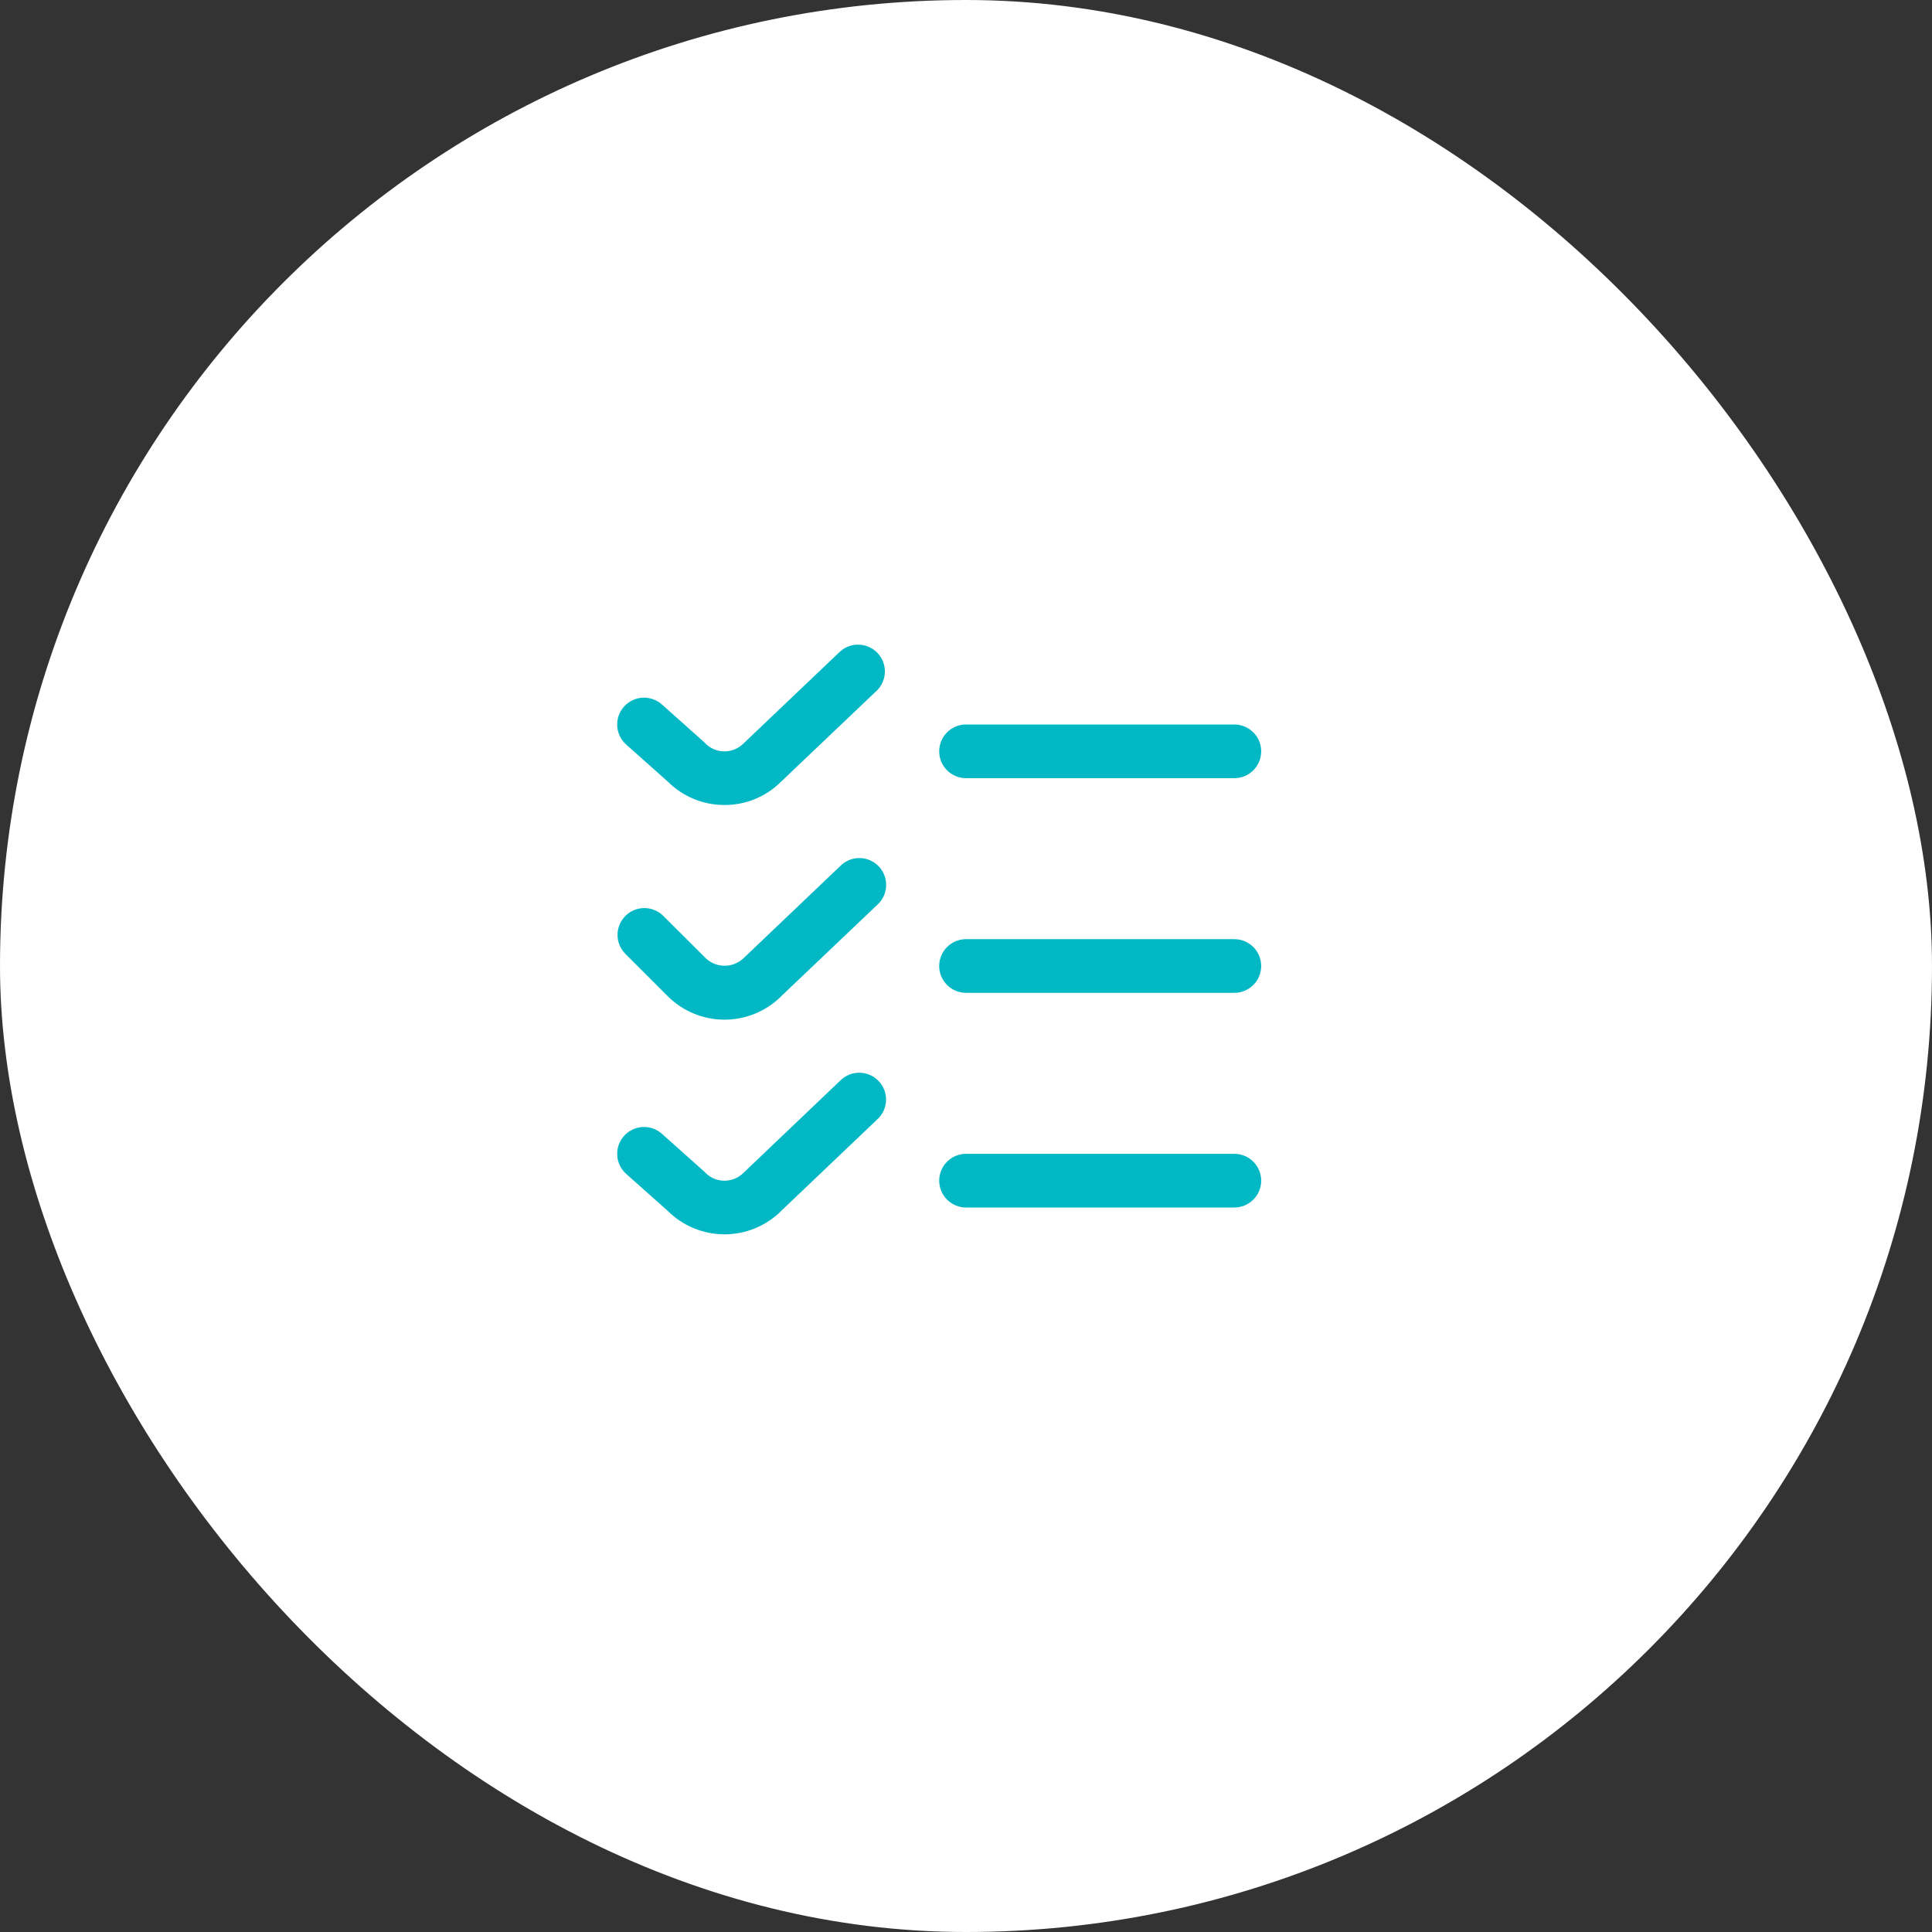 <svg xmlns="http://www.w3.org/2000/svg" width="72" height="72" viewBox="0 0 72 72" fill="none"><rect x="0" y="0" width="72" height="72" fill="#333333" stroke="none"/><rect width="72" height="72" rx="36" fill="white"></rect><g clip-path="url(#clip0_2285_197)"><path d="M27.001 30C26.607 30.001 26.216 29.924 25.852 29.773C25.488 29.622 25.157 29.401 24.879 29.121L23.335 27.747C23.137 27.57 23.017 27.322 23.002 27.057C22.986 26.792 23.077 26.532 23.254 26.334C23.43 26.136 23.678 26.016 23.944 26.001C24.209 25.986 24.469 26.076 24.667 26.253L26.252 27.667C26.343 27.769 26.453 27.851 26.577 27.909C26.701 27.966 26.835 27.998 26.971 28.002C27.108 28.005 27.243 27.981 27.37 27.93C27.497 27.88 27.612 27.804 27.708 27.707L31.312 24.276C31.506 24.104 31.759 24.013 32.018 24.024C32.277 24.035 32.522 24.146 32.701 24.334C32.88 24.521 32.979 24.772 32.977 25.031C32.975 25.291 32.872 25.539 32.69 25.724L29.101 29.138C28.825 29.413 28.497 29.63 28.137 29.778C27.776 29.926 27.39 30.001 27.001 30ZM47.001 28C47.001 27.735 46.895 27.48 46.708 27.293C46.52 27.105 46.266 27 46.001 27H36.001C35.736 27 35.481 27.105 35.294 27.293C35.106 27.48 35.001 27.735 35.001 28C35.001 28.265 35.106 28.52 35.294 28.707C35.481 28.895 35.736 29 36.001 29H46.001C46.266 29 46.52 28.895 46.708 28.707C46.895 28.52 47.001 28.265 47.001 28ZM29.101 37.138L32.69 33.724C32.79 33.635 32.871 33.526 32.929 33.405C32.986 33.284 33.018 33.153 33.024 33.019C33.029 32.885 33.008 32.751 32.961 32.625C32.914 32.5 32.842 32.385 32.749 32.288C32.657 32.191 32.546 32.113 32.423 32.06C32.3 32.006 32.167 31.978 32.033 31.977C31.899 31.976 31.766 32.002 31.642 32.053C31.518 32.105 31.406 32.18 31.312 32.276L27.712 35.707C27.521 35.889 27.268 35.991 27.005 35.991C26.741 35.991 26.488 35.889 26.298 35.707L24.708 34.122C24.519 33.94 24.267 33.839 24.004 33.841C23.742 33.844 23.491 33.949 23.306 34.134C23.121 34.32 23.015 34.571 23.013 34.833C23.011 35.095 23.112 35.347 23.294 35.536L24.879 37.121C25.439 37.681 26.197 37.997 26.988 38C27.78 38.003 28.541 37.693 29.105 37.138H29.101ZM47.001 36C47.001 35.735 46.895 35.48 46.708 35.293C46.52 35.105 46.266 35 46.001 35H36.001C35.736 35 35.481 35.105 35.294 35.293C35.106 35.48 35.001 35.735 35.001 36C35.001 36.265 35.106 36.52 35.294 36.707C35.481 36.895 35.736 37 36.001 37H46.001C46.266 37 46.52 36.895 46.708 36.707C46.895 36.52 47.001 36.265 47.001 36ZM29.101 45.138L32.686 41.724C32.786 41.635 32.867 41.526 32.925 41.405C32.982 41.284 33.014 41.153 33.02 41.019C33.026 40.885 33.004 40.751 32.957 40.625C32.91 40.5 32.838 40.385 32.745 40.288C32.653 40.191 32.542 40.113 32.419 40.06C32.296 40.006 32.163 39.978 32.029 39.977C31.895 39.976 31.762 40.002 31.638 40.053C31.514 40.105 31.402 40.18 31.308 40.276L27.708 43.707C27.612 43.804 27.497 43.88 27.37 43.931C27.243 43.981 27.108 44.005 26.971 44.002C26.835 43.998 26.701 43.966 26.577 43.909C26.453 43.851 26.343 43.769 26.252 43.667L24.667 42.253C24.469 42.076 24.209 41.986 23.944 42.001C23.678 42.016 23.43 42.136 23.254 42.334C23.077 42.532 22.986 42.792 23.002 43.057C23.017 43.322 23.137 43.57 23.335 43.747L24.879 45.121C25.439 45.681 26.197 45.997 26.988 46C27.78 46.003 28.541 45.693 29.105 45.138H29.101ZM47.001 44C47.001 43.735 46.895 43.48 46.708 43.293C46.52 43.105 46.266 43 46.001 43H36.001C35.736 43 35.481 43.105 35.294 43.293C35.106 43.48 35.001 43.735 35.001 44C35.001 44.265 35.106 44.52 35.294 44.707C35.481 44.895 35.736 45 36.001 45H46.001C46.266 45 46.52 44.895 46.708 44.707C46.895 44.52 47.001 44.265 47.001 44Z" fill="#02B8C5"></path></g><defs><clipPath id="clip0_2285_197"><rect width="24" height="24" fill="white" transform="translate(23 24)"></rect></clipPath></defs></svg>
